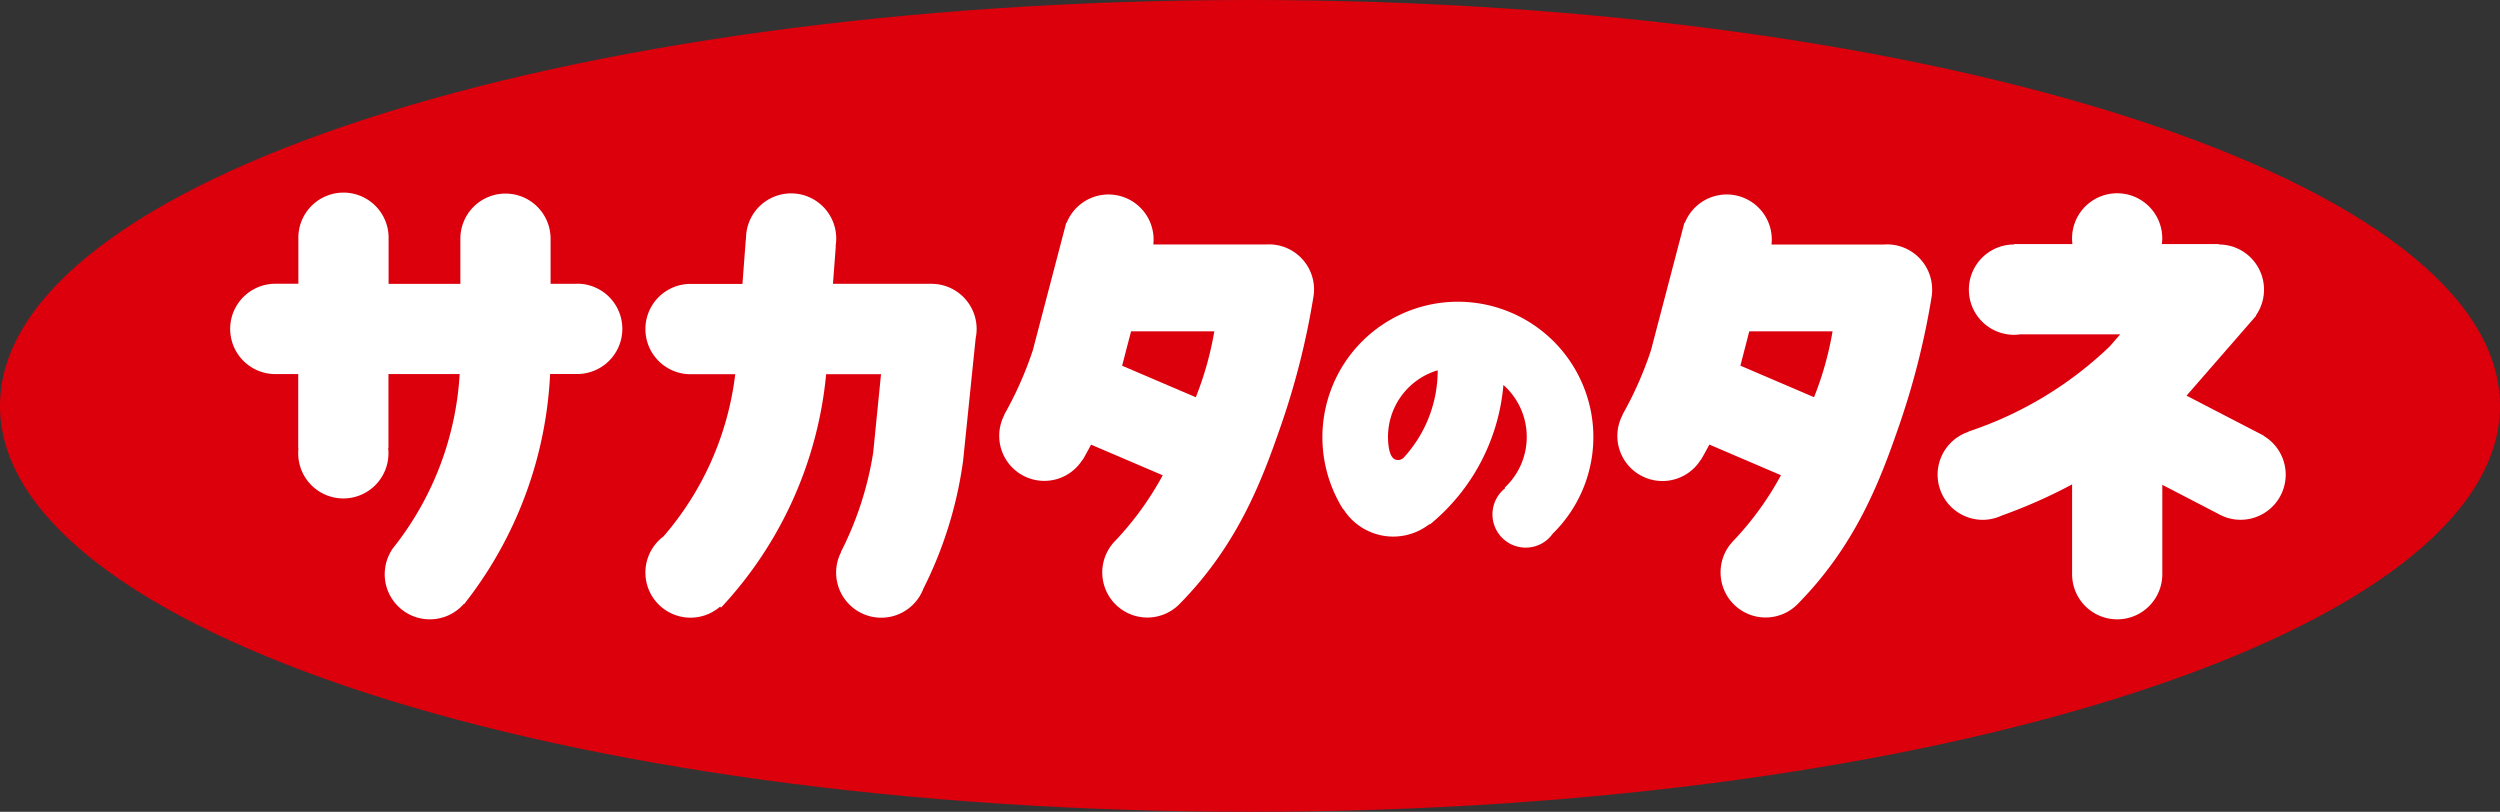 <svg xmlns="http://www.w3.org/2000/svg" width="157" height="50.981" viewBox="0 0 157 50.981"><rect x="0" y="0" width="157" height="50.981" fill="#333333" stroke="none"/><g transform="translate(-106.372 -494.917)"><path d="M184.871,494.917c-43.354,0-78.5,11.412-78.5,25.49s35.145,25.49,78.5,25.49,78.5-11.412,78.5-25.49S228.224,494.917,184.871,494.917Z" fill="#dc000c"/><path d="M248.53,522.293l.008-.016-4.851-2.512,4.377-5.027-.017-.016a2.835,2.835,0,0,0-2.326-4.451v-.026h-3.582a3.131,3.131,0,0,0,.023-.358,2.832,2.832,0,1,0-5.665,0,2.719,2.719,0,0,0,.024.358h-3.668v.026a2.836,2.836,0,0,0,0,5.672,2.339,2.339,0,0,0,.374-.028h6.292l-.656.755a23.508,23.508,0,0,1-8.873,5.348l.005.017a2.836,2.836,0,0,0,.892,5.527,2.8,2.8,0,0,0,.653-.079l0,.005a.125.125,0,0,1,.041-.015,2.792,2.792,0,0,0,.5-.179,32.434,32.434,0,0,0,4.419-1.958v5.643a2.832,2.832,0,1,0,5.665,0v-5.615l3.488,1.809c.09.052.181.1.277.141l.006,0h0a2.743,2.743,0,0,0,1.147.245,2.834,2.834,0,0,0,1.449-5.268Z" fill="#fff"/><path d="M227.71,513.1a2.832,2.832,0,0,0-2.831-2.835c-.056,0-.11,0-.167.007h-7.091a2.252,2.252,0,0,0,.02-.306,2.831,2.831,0,0,0-5.463-1.047l-.025-.018-2.1,8.015a22.649,22.649,0,0,1-1.794,4.052l.014.005a2.8,2.8,0,0,0-.331,1.319,2.832,2.832,0,0,0,5.235,1.5l.012.008c.186-.325.363-.647.532-.963l4.495,1.924a19.285,19.285,0,0,1-2.957,4.088c-.016.008-.025.026-.038.037s-.044.049-.068.074v.005a2.806,2.806,0,0,0-.729,1.892,2.827,2.827,0,0,0,4.876,1.959c3.657-3.725,5.164-7.781,6.331-11.157a48.572,48.572,0,0,0,2.034-8.026l0-.005A2.711,2.711,0,0,0,227.71,513.1Zm-7.416,6.761-4.625-1.98.558-2.158.006,0,5.224,0A20.378,20.378,0,0,1,220.294,519.861Z" fill="#fff"/><path d="M206.393,521.514a8.509,8.509,0,1,0-15.669,5.39l.022,0a3.7,3.7,0,0,0,5.387.934l.043.011a12.715,12.715,0,0,0,4.61-8.757,4.362,4.362,0,0,1,.084,6.447l.026.039a2.088,2.088,0,0,0,1.5,3.719,2.061,2.061,0,0,0,1.486-.865A8.492,8.492,0,0,0,206.393,521.514Zm-11.856,2.129a.5.5,0,0,1-.318.16c-.256.024-.569-.092-.66-1.018a4.368,4.368,0,0,1,3.1-4.614A8.092,8.092,0,0,1,194.537,523.643Z" fill="#fff"/><path d="M186.058,510.264c-.057,0-.11,0-.166.007H178.8c.009-.1.018-.2.018-.306a2.832,2.832,0,0,0-5.464-1.047l-.021-.018-2.1,8.015a22.743,22.743,0,0,1-1.8,4.052l.014.005a2.83,2.83,0,0,0,4.9,2.824l.017.008c.184-.325.359-.647.527-.963l4.5,1.924a19.39,19.39,0,0,1-2.956,4.088.4.4,0,0,0-.036.037c-.025.025-.048.049-.074.074l0,.005a2.831,2.831,0,0,0,4.15,3.851c3.659-3.725,5.163-7.781,6.333-11.157a48.193,48.193,0,0,0,2.034-8.026v-.005a2.972,2.972,0,0,0,.053-.534A2.833,2.833,0,0,0,186.058,510.264Zm-4.588,9.6-4.629-1.98.562-2.158,0,0,5.228,0A20.59,20.59,0,0,1,181.47,519.861Z" fill="#fff"/><path d="M164.865,512.741h-6.183l.179-2.372h-.014a2.833,2.833,0,1,0-5.626-.465v.042l-.012,0-.211,2.8h-3.259a2.836,2.836,0,0,0,0,5.672h2.806a19.034,19.034,0,0,1-4.507,10.188,2.833,2.833,0,1,0,3.553,4.409l.064.059a24.9,24.9,0,0,0,6.595-14.613l0-.043H161.7l-.493,4.934a20.88,20.88,0,0,1-2.027,6.231l.012.006a2.806,2.806,0,0,0-.311,1.279,2.833,2.833,0,0,0,5.482,1.012,25.493,25.493,0,0,0,2.491-8.022l.789-7.694a2.9,2.9,0,0,0,.062-.582A2.836,2.836,0,0,0,164.865,512.741Z" fill="#fff"/><path d="M142.627,512.741h-1.678v-2.834h0v0a2.833,2.833,0,1,0-5.666,0l0,2.837h-4.507V509.9a2.834,2.834,0,1,0-5.667,0v2.837h-1.446a2.836,2.836,0,0,0,0,5.672H125.1v4.643h.013c-.008.092-.013.186-.013.28a2.834,2.834,0,1,0,5.667,0c0-.094-.008-.188-.017-.28h.017v-4.643h4.472a19.368,19.368,0,0,1-4.034,10.739,1.88,1.88,0,0,0-.144.187c-.031.034-.057.075-.087.112l.008,0a2.833,2.833,0,0,0,4.525,3.386l.019.015a25.283,25.283,0,0,0,5.393-14.443h1.7a2.836,2.836,0,0,0,0-5.672Z" fill="#fff"/></g></svg>